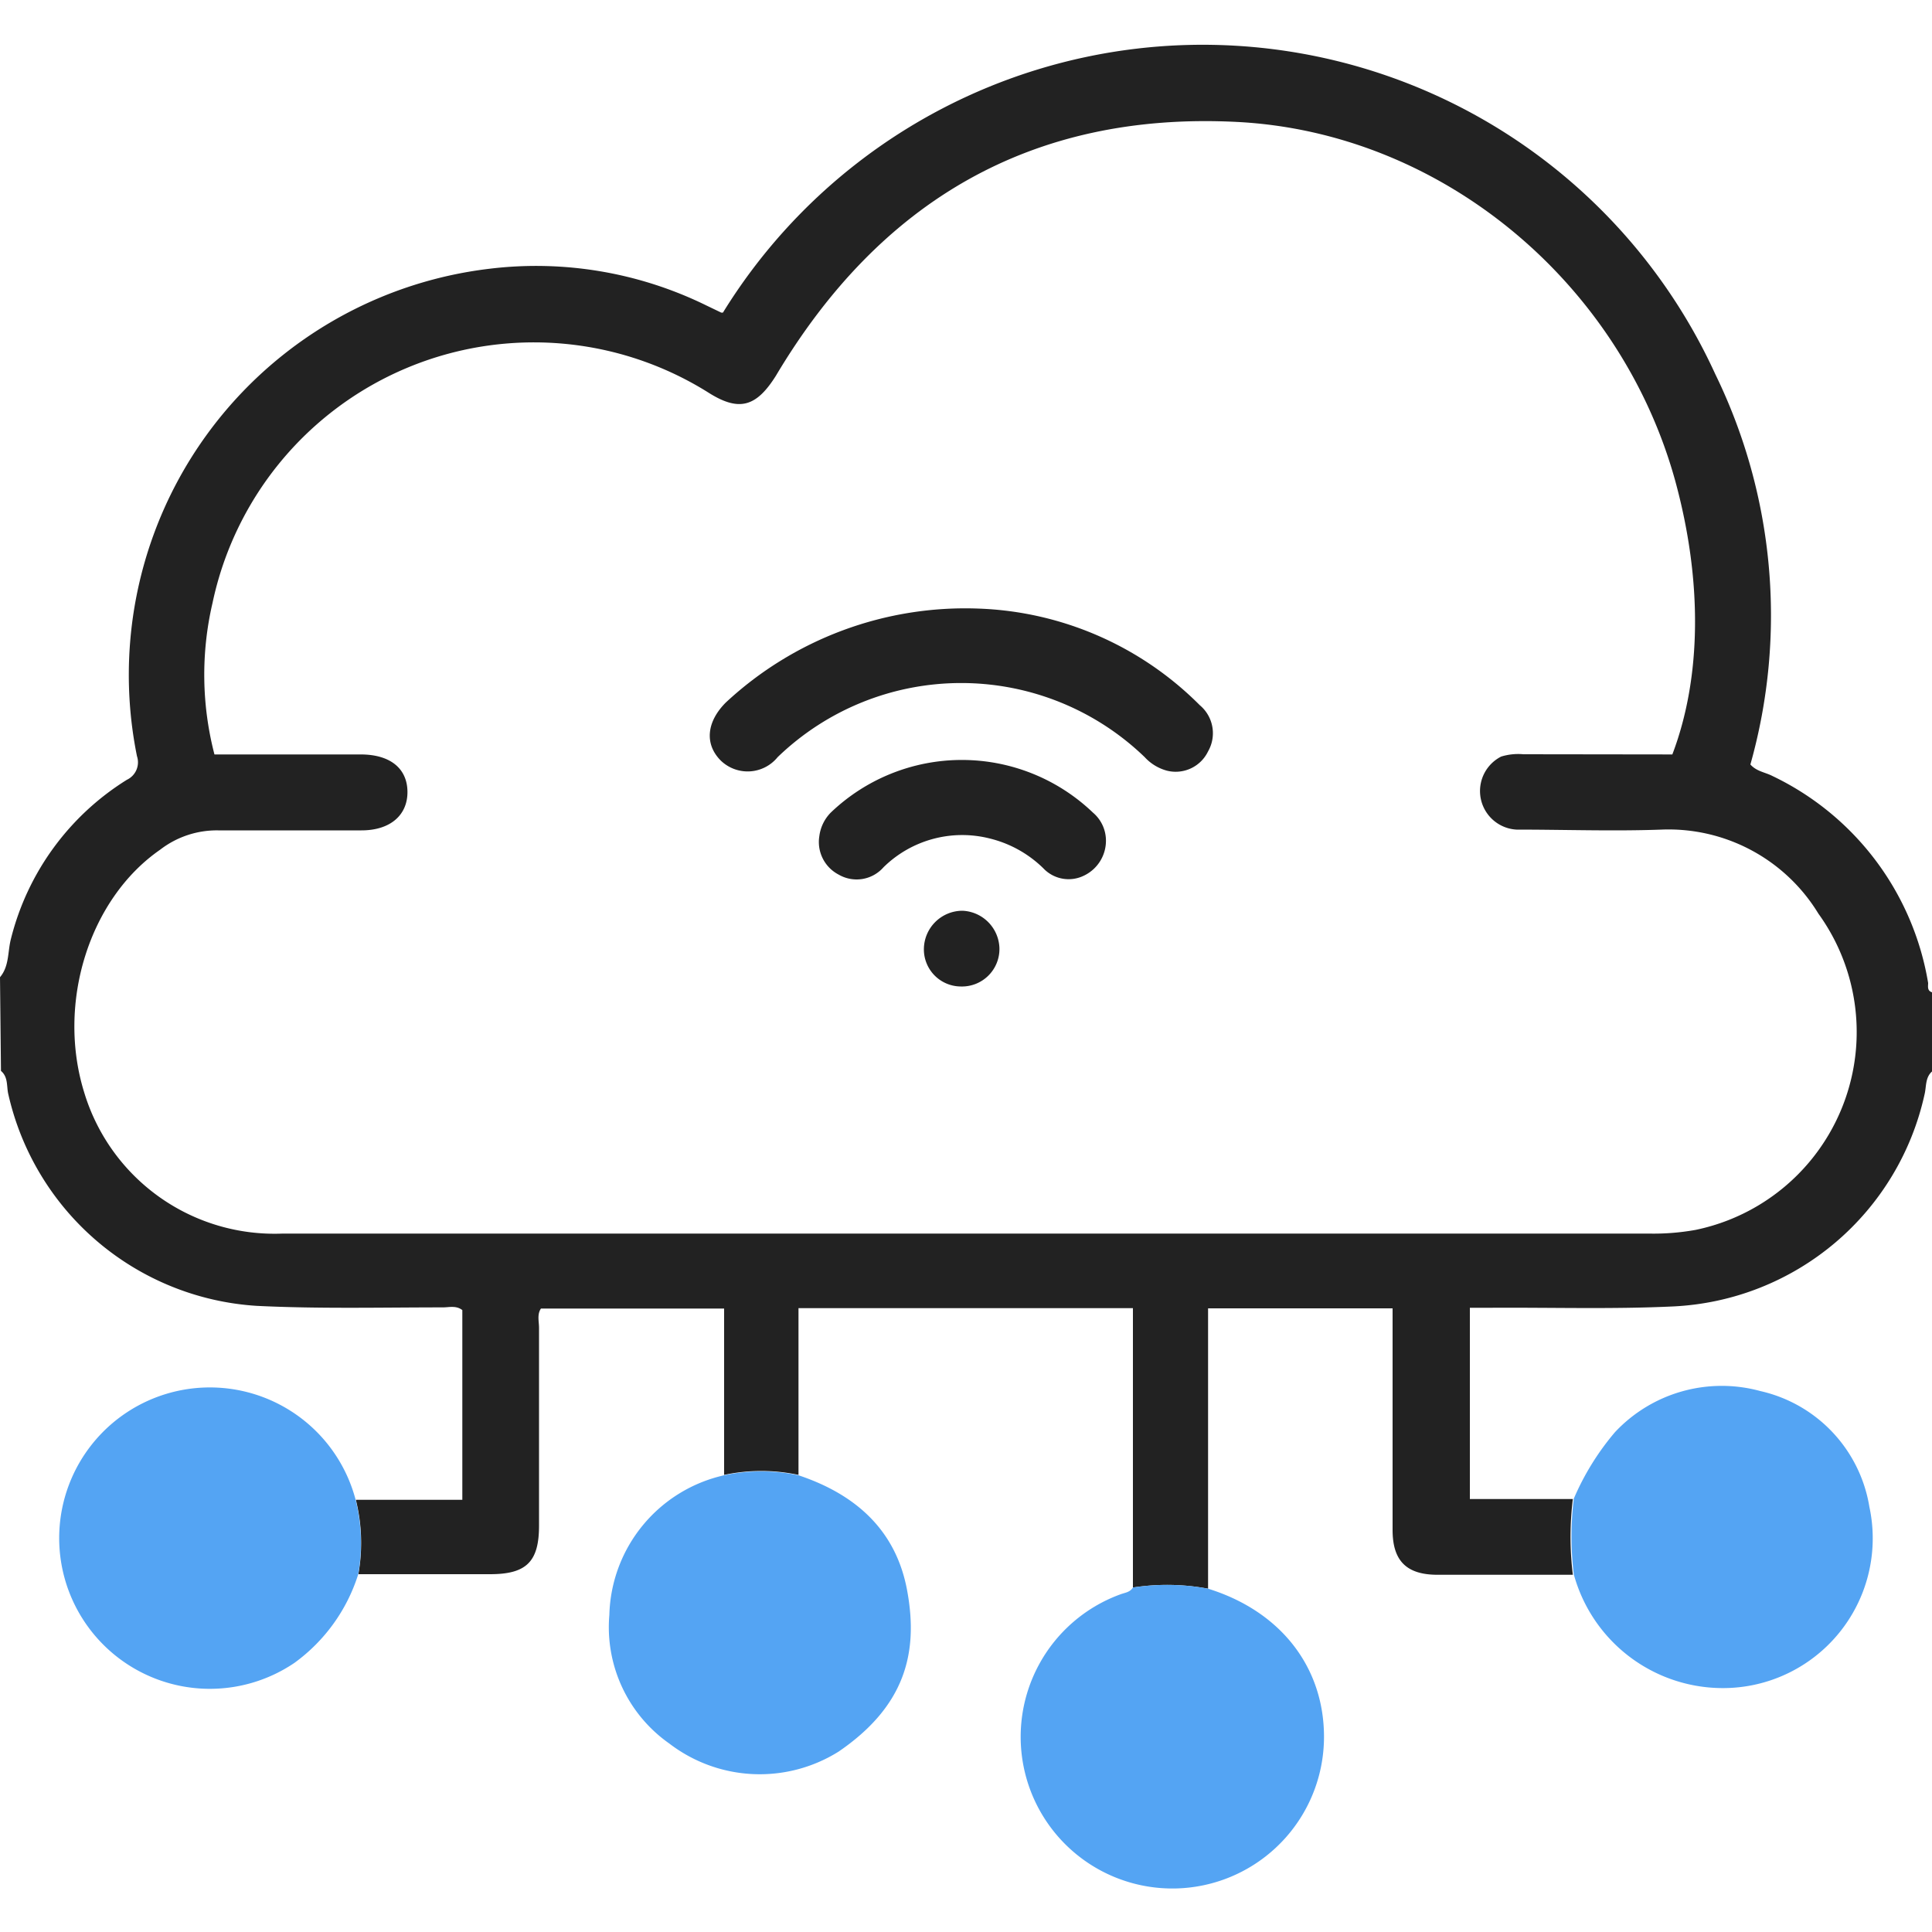 <svg id="design" xmlns="http://www.w3.org/2000/svg" viewBox="0 0 100 100"><defs><style>.cls-1{fill:#222;}.cls-2{fill:#54a4f3;}</style></defs><path class="cls-1" d="M0,50.58c.49-.58.39-1.33.57-2a13.57,13.57,0,0,1,6-8.22,1,1,0,0,0,.52-1.22A21.17,21.17,0,0,1,25.34,13.91a20,20,0,0,1,11.2,1.89l.79.38s.06,0,.09,0a29.17,29.17,0,0,1,51.36,3.18A28.48,28.48,0,0,1,90.6,39.57c.32.36.76.4,1.13.59A14.51,14.51,0,0,1,99.8,50.88c0,.17-.06.4.2.48v4.1c-.35.31-.29.77-.38,1.16a14,14,0,0,1-13,11c-3.15.15-6.31.05-9.47.07H76.08v9.9h5.33a16.07,16.07,0,0,0,0,3.92c-2.34,0-4.68,0-7,0-1.61,0-2.33-.72-2.33-2.32,0-3.45,0-6.89,0-10.34V67.72H62.53V82.23a11.55,11.55,0,0,0-3.89-.06V67.71H41.33v8.63a9.25,9.25,0,0,0-3.85,0V67.73H28c-.21.3-.1.67-.1,1,0,3.41,0,6.83,0,10.24,0,1.86-.65,2.51-2.53,2.51-2.27,0-4.54,0-6.82,0a9.26,9.26,0,0,0-.13-3.85h5.51V67.81c-.32-.25-.69-.14-1-.14-3.22,0-6.44.08-9.66-.08a14.09,14.09,0,0,1-12.85-11c-.08-.39,0-.85-.37-1.16ZM86.56,39.05c1.52-4,1.56-9,.15-14.16C83.87,14.6,74.6,6.84,64,6.31s-18.46,4.1-23.84,13.14c-1,1.59-1.88,1.87-3.43.91A17,17,0,0,0,11,31.21a16.38,16.38,0,0,0,.1,7.84h7.57c1.52,0,2.41.72,2.42,1.93s-.89,2-2.38,2c-2.47,0-5,0-7.42,0a4.8,4.8,0,0,0-3,1c-3.67,2.54-5.37,7.94-3.93,12.57a10.29,10.29,0,0,0,10.27,7.3H85.33a12.32,12.32,0,0,0,2.43-.19,10.46,10.46,0,0,0,6.36-16.37A9.08,9.08,0,0,0,86,42.94c-2.5.09-5,0-7.51,0a2,2,0,0,1-.79-3.78,3,3,0,0,1,1.15-.12Z"/><path class="cls-2" d="M58.64,82.17a11.55,11.55,0,0,1,3.89.06c3.77,1.17,6,4.07,6,7.67A7.85,7.85,0,1,1,58,82.52C58.21,82.44,58.49,82.42,58.64,82.17Z"/><path class="cls-2" d="M37.48,76.36a9.25,9.25,0,0,1,3.85,0c3,1,5.07,2.88,5.63,6,.6,3.29-.19,6-3.55,8.3a7.69,7.69,0,0,1-8.76-.41,7.36,7.36,0,0,1-3.11-6.66A7.61,7.61,0,0,1,37.48,76.36Z"/><path class="cls-2" d="M81.46,81.49a16.07,16.07,0,0,1,0-3.92,13.51,13.51,0,0,1,2.13-3.44A7.57,7.57,0,0,1,91.11,72a7.36,7.36,0,0,1,5.65,6,7.75,7.75,0,0,1-7.29,9.37A8,8,0,0,1,81.46,81.49Z"/><path class="cls-2" d="M18.41,77.64a9.26,9.26,0,0,1,.13,3.85,9,9,0,0,1-3.3,4.58,7.8,7.8,0,1,1,3.17-8.43Z"/><path class="cls-1" d="M50.64,31.5a17,17,0,0,1,11.46,5,1.89,1.89,0,0,1,.43,2.39,1.86,1.86,0,0,1-2.13,1,2.41,2.41,0,0,1-1.15-.7,13.68,13.68,0,0,0-19,0,2,2,0,0,1-2.95.17c-.84-.85-.73-2,.27-3A18.19,18.19,0,0,1,50.64,31.5Z"/><path class="cls-1" d="M57.24,43.39a2,2,0,0,1-1.13,1.93A1.8,1.8,0,0,1,54,44.94a6,6,0,0,0-2.77-1.54,5.81,5.81,0,0,0-5.5,1.49,1.85,1.85,0,0,1-2.32.38,1.9,1.9,0,0,1-1-2A2.11,2.11,0,0,1,43,42.06a9.81,9.81,0,0,1,13.57,0A1.9,1.9,0,0,1,57.24,43.39Z"/><path class="cls-1" d="M51.73,49.06a1.94,1.94,0,0,1-2,2,1.92,1.92,0,0,1-1.91-1.92,2,2,0,0,1,2-2A2,2,0,0,1,51.73,49.06Z"/></svg>